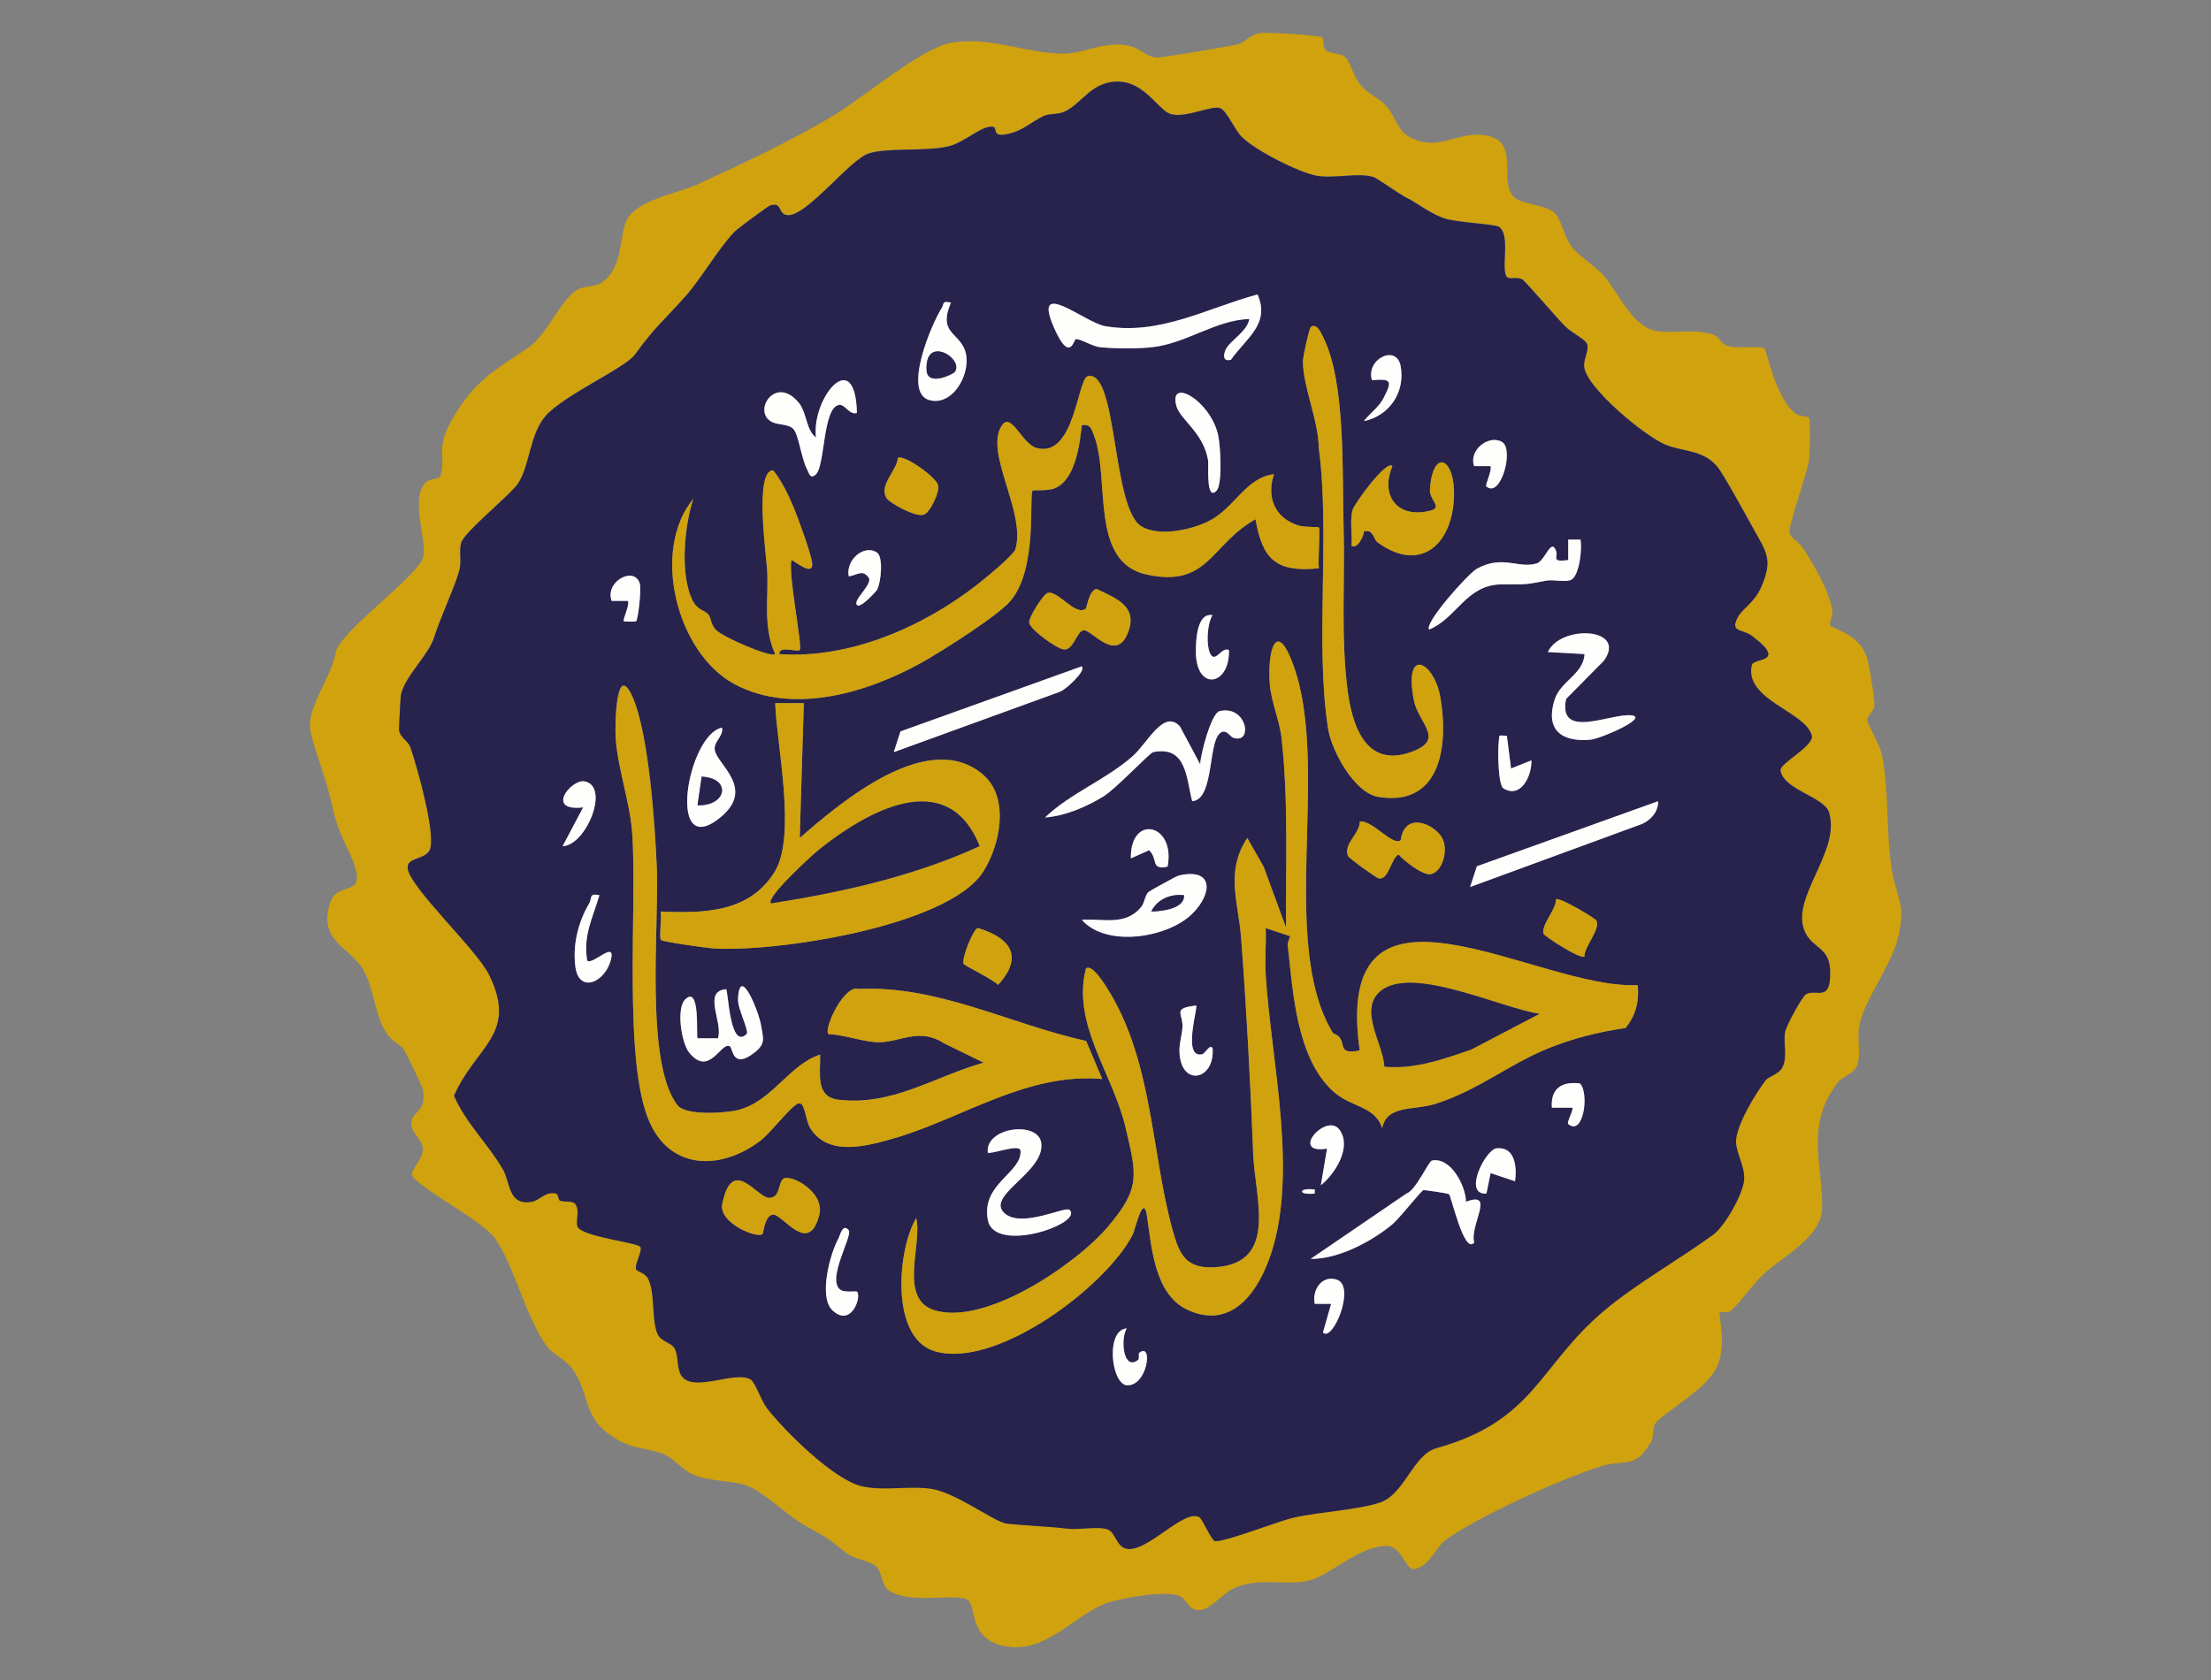 <?xml version="1.0" encoding="UTF-8"?>
<svg id="Layer_1" data-name="Layer 1" xmlns="http://www.w3.org/2000/svg" viewBox="0 0 540.9 411.1">
  <rect x="0" y="0" width="540.9" height="411.1" fill="#808080" stroke="none"/>
  <defs>
    <style>
      .cls-1 {
        fill: #fefefd;
      }

      .cls-2 {
        fill: #d0a20e;
      }

      .cls-3 {
        fill: #27234d;
      }
    </style>
  </defs>
  <g id="SKuYCu">
    <g>
      <path class="cls-2" d="M323.52,9.18c.38.35.07,2.14.61,2.83,1.09,1.41,3.52.68,5.03,2.02.99.88,2.06,4.69,3.49,6.51,1.94,2.47,4.75,3.46,6.55,5.45,2.06,2.27,2.62,5.88,5.52,7.48,6.76,3.72,11.34-.9,17.41-.49,10.41.71,4.3,10.66,8.04,15.04,1.74,2.04,7.78,1.98,10.04,3.96,1.75,1.54,2.41,6.07,4.42,8.59,1.6,2,5.88,4.74,7.67,6.83,3.67,4.27,7.11,12.68,12.91,13.59,4.33.68,8.64-.55,13.34.7,2.52.67,2.16,2.66,4.78,3.13,1.96.35,7.76-.08,8.23.33.68.59,2.73,12.02,7.58,15.96,1,.81,3.06.75,3.37,1.08.43.48.28,8.72.07,10.28-.44,3.21-5.18,16.4-4.8,17.88.35,1.33,2.47,2.45,3.32,3.77,2.65,4.13,6.19,10.13,7.13,14.91.29,1.46-.78,3.64-.55,3.96.66.91,6.92,2.03,8.95,7.6.6,1.65,2.04,10.56,1.94,12.03s-1.9,2.49-1.74,3.75c.13,1.05,3.03,5.71,3.59,8.43,1.71,8.3.97,18.73,2.34,27.66,1.11,7.25,3.63,8.51,1.62,16.83-1.66,6.86-8.3,15.54-9.49,21.5-.63,3.16.39,6.79-.43,9.57-.71,2.41-3.61,2.89-4.82,4.46-8.09,10.48-3.74,19.82-3.87,30.77-.08,7.06-9.67,11.91-14.11,15.97-2.8,2.55-6.14,7.44-8.32,9.25-.67.55-2.4.09-2.61.3-.51.53,2.16,8.57-1.21,14.31-2.95,5.03-13.27,10.79-14.58,12.92-.67,1.1-.27,3.1-1.03,4.45-3.76,6.71-6.42,4.26-12.07,5.95-9.09,2.72-31.11,12.68-38.44,18.29-2.12,1.62-3.66,6.23-7.41,6.92-1.95.49-3.13-5.65-6.61-5.67-7.11-.05-14.16,7.46-19.44,8.55-5.71,1.18-11.36-.83-17.47,1.53-2.94,1.14-6.22,5.23-8.53,5.57-3.17.47-3.46-2.51-5.28-3.36-3.2-1.49-13.79.36-17.44,1.53-7.62,2.43-14.51,11.79-23.92,10.91-10.64-1-8.22-9.85-10.56-11.52-2.52-1.8-14.34,1.26-19.37-2.37-1.67-1.21-1.65-4.46-2.96-5.79-1.43-1.45-5.38-1.73-7.26-3.24-5.79-4.64-4.54-3.54-10.83-7.17-3.82-2.21-9.92-8.15-13.6-9.4s-9.35-1.03-13.26-2.74c-2.37-1.04-4.53-3.89-7.06-4.94-3.41-1.42-6.96-1.2-10.76-3.24-9.14-4.91-6.94-10.13-11.09-16.91-1.83-2.99-5.1-4.2-6.52-5.98-5.04-6.34-8.2-19.95-12.88-26.62-3.2-4.57-19.91-13.02-20.37-15.67-.2-1.16,2.57-3.83,2.67-6.05.13-2.55-3.08-4.04-2.82-6.78s3.72-2.42,2.86-7.79c-.18-1.12-3.99-8.87-4.75-10.06-.83-1.3-2.92-1.66-4.61-4.65-2.55-4.53-2.75-10.36-5.24-14.76-3.18-5.62-11.35-7.03-8.04-16.63,2.04-5.91,10.62.38,4.03-13.36-3.28-6.84-2.78-7.35-4.66-14.34-1.09-4.03-3.9-11.34-4.34-14.73-.7-5.37,5.49-12.97,6.37-19.17,2.76-6.07,19.91-18.06,21.27-22.8,1.06-3.72-3.34-14.47.68-18.29,1.08-1.02,3.28-.61,3.56-1.59,1.47-5.15-1.35-6.54,2.91-13.91,5.47-9.47,10.4-11.9,18.56-17.44,4.7-3.19,7.92-11.8,11.91-14.09,2.12-1.22,4.34-.63,6.13-1.87,5.1-3.56,4.31-11.31,5.94-15.06,2.19-5.03,12.72-6.79,17.18-8.82,11.03-5.04,22.83-10.58,33.23-16.77,7.37-4.39,21.77-16.68,29.03-17.97,9.55-1.7,18.5,2.66,27.55,2.63,5-.02,9.11-2.81,15.03-2.1,3.62.43,5.1,3,7.93,3.08,1.06.03,18.25-2.86,19.81-3.29,1.68-.46,2.7-2.27,5.28-2.71,1.71-.29,14.77.56,15.33,1.08ZM344.25,48.46c-1.93-1.02-7.46-4.96-8.32-5.21-3.8-1.1-9.59.44-13.73-.27-4.42-.75-15.22-6.26-18.45-9.55-1.7-1.73-3.59-6.18-5.11-6.94-2-1.01-8.49,2.49-12.28,1.37-2.79-.83-6.22-7.51-12.21-7.9-7.06-.46-9.38,5.37-13.76,7.33-1.67.75-3.73.43-4.99,1.01-3.13,1.46-5.34,3.92-9.54,4.57-3.18.49-1.88-1.66-2.84-1.87-2.73-.59-6.99,3.86-11.12,4.8-5.63,1.27-14.61.23-19.32,1.68s-15.44,15.78-20.06,15.11c-2.35-.34-1.04-3.28-4.14-2.35-.52.16-8.18,5.88-8.66,6.39-4.05,4.23-8.08,11.38-12.09,15.9-5.34,6.01-7.2,7.18-12.31,14.2-2.38,3.28-17.04,9.75-21.68,14.82-4.11,4.49-3.97,12.37-6.96,16.78-1.85,2.73-13.11,11.82-13.85,14.41-.58,2.04.11,4.44-.42,6.58-.96,3.9-4.56,11.36-6.26,16.74-1.34,4.24-7.12,9.35-8.08,13.95-.09.42-.5,8.09-.46,8.52.16,1.86,2.19,2.66,2.77,4.26,1.54,4.32,6.54,21.99,4.67,25.29-1.3,2.29-5.55,1.66-5.32,4.3.4,4.65,16.84,19.85,19.93,26.12,7.17,14.58-3.34,17.48-8.59,29.58,2.89,6.73,8.39,11.82,11.97,18.04,1.91,3.32,1.21,8.83,7.01,7.91,1.92-.3,3.29-2.6,5.93-2.04.63.13.61,1.57.95,1.71,1.28.55,3.04-.11,3.82.9,1.31,1.7-.31,4.9.81,5.92,2.47,2.25,14.1,3.46,15.07,4.51.66.71-1.27,4.13-1.08,5.34.12.77,2.13.96,2.89,2.3,1.93,3.37.86,10.01,2.4,13.64.86,2.03,3.41,2.07,4.27,3.73.98,1.88.28,5.33,1.98,7.02,3.37,3.37,12.85-1.78,16.55.46,1.12.68,2.6,5.23,3.99,7.01,4.39,5.64,16.14,17.29,22.97,19.03,5.38,1.37,11.68-.16,17.29.71,6.12.95,15.44,8.16,18.35,8.49,4.5.51,9.76.64,14.91,1.25,2.95.35,7.38-.66,9.82.18,2.05.71,2.08,4.63,5.11,4.79,5.14.28,13.67-9.92,17.37-7.76.66.39,2.99,5.77,3.77,5.84,2.51.22,15.29-4.83,19.2-5.74,6.28-1.45,15.86-1.89,21.25-3.75,5.96-2.06,8.02-11.68,13.73-13.27,24.18-6.71,25.02-20.24,41.21-33.79,7.81-6.53,18.44-12.54,26.54-18.46,2.79-2.04,7.37-10.05,7.53-13.54.15-3.25-1.91-6.3-1.99-9.1-.11-3.86,4.81-11.96,7.23-15.1.79-1.02,3.35-1.49,4.18-3.31,1.19-2.6.15-5.7.57-8.43.25-1.61,4.25-8.86,5.15-9.35,2.56-1.39,6.12,2.22,5.9-5.73-.16-5.62-4.04-5.42-5.97-9.11-4.38-8.35,8.73-19.88,5.68-29.69-1.16-3.72-11.16-5.49-11.86-10.22-.26-1.72,8.29-6,7.66-8.52-1.48-5.9-16.65-8.7-14.67-17.3.41-1.78,8.9-.41.01-7.11-2.31-1.74-5.46-.74-3.45-4.54,1.15-2.17,4.01-3.52,5.69-7.32,3.07-6.97,1.28-8.63-2.21-14.96-1.46-2.65-7.1-12.97-8.55-14.65-3.56-4.13-8.36-3.53-12.68-5.32-5-2.08-19.58-14.07-19.85-19.24-.09-1.8,1.36-4.14.66-5.51-.55-1.08-3.75-2.7-5.08-3.98-2.05-1.95-9.87-11.24-10.76-11.72-1.14-.61-2.97,0-3.55-.44-1.9-1.47.96-10.39-2.12-12.41-.94-.61-10.02-1.07-13.03-1.96-3.29-.97-6.73-3.68-9.4-5.08Z"/>
      <path class="cls-3" d="M344.25,48.46c2.67,1.4,6.11,4.11,9.4,5.08,3.01.89,12.1,1.35,13.03,1.96,3.08,2.02.22,10.94,2.12,12.41.58.45,2.41-.17,3.55.44.9.48,8.72,9.78,10.76,11.72,1.34,1.27,4.53,2.89,5.08,3.98.7,1.37-.75,3.71-.66,5.51.27,5.16,14.86,17.16,19.85,19.24,4.32,1.8,9.12,1.19,12.68,5.32,1.45,1.68,7.09,12.01,8.55,14.65,3.49,6.32,5.27,7.99,2.21,14.96-1.67,3.8-4.53,5.14-5.69,7.32-2.01,3.79,1.14,2.8,3.45,4.54,8.89,6.7.4,5.33-.01,7.11-1.98,8.6,13.19,11.4,14.67,17.3.63,2.52-7.91,6.8-7.66,8.52.7,4.73,10.7,6.5,11.86,10.22,3.05,9.81-10.06,21.33-5.68,29.69,1.93,3.69,5.81,3.49,5.97,9.11.22,7.95-3.34,4.33-5.9,5.73-.89.49-4.9,7.74-5.15,9.35-.42,2.73.62,5.83-.57,8.43-.83,1.83-3.4,2.29-4.18,3.31-2.42,3.14-7.34,11.24-7.23,15.1.08,2.79,2.14,5.84,1.99,9.1-.16,3.49-4.74,11.5-7.53,13.54-8.1,5.92-18.74,11.93-26.54,18.46-16.19,13.54-17.04,27.07-41.21,33.79-5.72,1.59-7.77,11.21-13.73,13.27-5.39,1.86-14.97,2.3-21.25,3.75-3.92.91-16.69,5.96-19.2,5.74-.79-.07-3.11-5.45-3.77-5.84-3.7-2.16-12.23,8.04-17.37,7.76-3.03-.16-3.06-4.08-5.11-4.79-2.44-.84-6.88.18-9.82-.18-5.15-.62-10.41-.74-14.91-1.25-2.91-.33-12.23-7.54-18.35-8.49-5.6-.87-11.91.66-17.29-.71-6.83-1.74-18.58-13.39-22.97-19.03-1.38-1.78-2.86-6.32-3.99-7.01-3.69-2.25-13.17,2.91-16.55-.46-1.7-1.7-1-5.14-1.98-7.02-.86-1.66-3.41-1.69-4.27-3.73-1.54-3.63-.47-10.26-2.4-13.64-.77-1.34-2.77-1.53-2.89-2.3-.19-1.21,1.73-4.63,1.08-5.34-.97-1.05-12.6-2.26-15.07-4.51-1.12-1.02.5-4.22-.81-5.92-.78-1-2.54-.35-3.82-.9-.34-.14-.32-1.58-.95-1.71-2.64-.56-4.01,1.74-5.93,2.04-5.8.91-5.1-4.59-7.01-7.91-3.58-6.23-9.08-11.31-11.97-18.04,5.25-12.1,15.76-15,8.59-29.58-3.09-6.28-19.53-21.48-19.93-26.12-.23-2.64,4.02-2.01,5.32-4.3,1.87-3.3-3.14-20.97-4.67-25.29-.57-1.6-2.6-2.4-2.77-4.26-.04-.43.37-8.1.46-8.52.96-4.6,6.74-9.71,8.08-13.95,1.7-5.38,5.3-12.84,6.26-16.74.53-2.14-.16-4.53.42-6.58.74-2.59,12-11.68,13.85-14.41,2.99-4.41,2.85-12.29,6.96-16.78,4.63-5.06,19.3-11.54,21.68-14.82,5.1-7.02,6.96-8.19,12.31-14.2,4.02-4.52,8.04-11.67,12.09-15.9.49-.51,8.14-6.23,8.66-6.39,3.1-.93,1.79,2.01,4.14,2.35,4.61.67,15.36-13.66,20.06-15.11s13.69-.41,19.32-1.68c4.13-.93,8.4-5.38,11.12-4.8.96.21-.34,2.36,2.84,1.87,4.19-.65,6.4-3.11,9.54-4.57,1.26-.59,3.31-.27,4.99-1.01,4.38-1.96,6.7-7.79,13.76-7.33,5.99.39,9.42,7.07,12.21,7.9,3.78,1.12,10.28-2.37,12.28-1.37,1.52.77,3.41,5.22,5.11,6.94,3.24,3.29,14.04,8.79,18.45,9.55,4.14.71,9.93-.83,13.73.27.85.25,6.38,4.19,8.32,5.21ZM307.63,72.04c-12.42,3.38-23.83,10.05-37.25,7.76-4.99-.85-18.08-12.2-12.47.47,3.86,8.74,4.82,2.72,5.28,2.69,1.25-.07,3.97,1.79,6.04,1.99,3.67.36,9.17.4,12.81-.03,8.31-.98,15.45-6.66,23.61-6.88-.54,3.19-4.92,5.35-5.85,7.64-.53,1.3-.62,2.8,1.34,2.34,3.67-5.24,9.71-8.77,6.5-16ZM232.64,74.05c-2.34-.51-1.61.3-2.24,1.28-2.52,3.92-9.66,20.76-3.04,22.57,6.07,1.66,10.78-7.42,8.54-12.59-1.75-4.04-6.36-4.04-3.27-11.26ZM320.65,80.05c-.34.26-1.9,7.16-1.9,8.38,0,6.12,3.82,14.55,3.88,21.13,2.84,21.58-.96,47.71,2.27,68.73.84,5.42,6.46,15.75,12.29,16.7,15.23,2.48,17.19-12.39,15.21-24.2-1.5-8.94-9.09-12.83-6.52.53,1.07,5.58,7.55,9.42-.01,12.45-11.03,4.42-14.84-5.02-16.12-14.33-1.82-13.23-.67-27.59-1.06-40.93-.37-12.38.59-34.98-4.99-46.02-.49-.96-1.56-3.6-3.05-2.44ZM333.65,103.04c6.21-1.24,10.21-7.14,8.99-13.49-1.04-5.42-8.57-1.66-7.01,3.49,4.86-.44,4.97.18,2.85,4.35-1.14,2.24-3.37,3.75-4.84,5.65ZM311.64,116.05c-6.91.84-9.64,8.36-15.98,11.51-4.26,2.11-12,3.8-16.32,1.3-7.4-4.29-5.83-38.47-13.18-36.81-2.59.59-3.19,20.11-12.55,17.58-3.54-.96-6.17-8.87-8.45-5.57-4.51,6.53,5.92,21.23,3.28,30.29-.45,1.53-7.52,7.27-9.32,8.68-13.33,10.42-31.34,18.27-48.47,17.02-.07-2.18,4.44-.41,5-.99.77-.79-2.94-18.9-1.99-22,.18-.25,5.64,4.56,5.01.5-.41-2.63-3.37-10.65-4.53-13.48-1.24-3.01-2.94-6.45-4.98-9-4.66-.05-1.64,21.17-1.46,24.44.39,7.1-1.09,13.71,1.95,20.54-1,.95-12.82-4.12-14.54-5.97-1.23-1.31-1.1-2.87-1.78-3.7-.82-1.01-2.56-1.17-3.58-2.92-3.56-6.13-2.33-18.87-.11-25.41-10.42,12.6-4.1,37.8,10.13,45.38,14.21,7.57,32.42,2.07,45.56-5.21,4.76-2.64,18.73-11.47,21.86-15.14,6.85-8.04,4.45-26.07,5.47-27.03.18-.17,3.53.06,5.05-.45,5.3-1.78,6.44-10.65,6.96-15.55,2.13-.38,2.39.95,2.99,2.5,4.07,10.66-1.27,31.01,12.95,34.05,15.09,3.22,15.47-7.32,26.56-13.55,1.71,9.89,5.1,13.07,15.5,12-.27-1.69.38-9.64,0-10-.18-.17-3.48.01-5.02-.48-5.86-1.85-7.81-6.91-5.98-12.52ZM209.64,101.04c-.42-16.69-11.18-3.57-10.01,6-2.39-1.67-2.25-6-4.12-8.36-5.75-7.24-11.66,2.14-6.6,4.6,1.57.77,4.1.43,5.24,1.76,1.24,1.45,1.98,7.39,3.26,9.73.5.91.76,2.68,2.22,1.27,2.24-2.15,1.62-16.3,5.62-16.96,1.5-.25,2.48,2.54,4.39,1.96ZM297.63,120.05c1.49-1.57.96-11.19.33-13.82-2.05-8.39-12.13-14-10.15-6.86.92,3.33,6.57,6.39,7.75,13.27.18,1.03-.61,10.26,2.08,7.41ZM367.51,108.18c-3.13-1.96-8.28,1.86-6.88,5.86h4.01c.42,1.22-1.43,4.63-1,5,3.49,2.98,6.79-9.02,3.87-10.86ZM216.86,121.85c.7,1.2,7.1,4.75,9.12,4.1,1.56-.5,3.94-5.59,3.53-7.19-.55-2.16-8.58-7.68-9.85-6.71-.25,3.16-4.69,6.56-2.8,9.8ZM336.98,132.69c10.57,7.7,18.33.47,18.72-11.13.33-9.61-5.2-12.04-5.89-1.73-.16,2.45,3.2,4.28.21,5.09-7.91,2.13-12.51-3.4-9.38-10.87-1.5-1.63-9.39,9.31-9.75,10.74-.71,2.77-.04,5.9-.25,8.75,1.42.93,3.01-2.38,3.02-3.49,2.38-.65,2.32,1.91,3.32,2.64ZM386.64,132.04h-2.99s0,5.01,0,5.01c-4.38.54-2.36-.65-2.99-2.29-1.23-3.23-2.66,2.47-4.7,3.1-4.47,1.38-8.34-2.2-14.68,1.32-2.08,1.16-13.03,13.4-11.63,14.86,6.76-2.82,9.01-10.87,17.53-11.05,5.81-.12,4.88.33,11.02-.9,1.9-.38,4.84.52,6.24-.26,1.94-1.08,2.66-7.55,2.2-9.79ZM214.51,135.18c-3.34-2.09-7.7,2.07-6.86,5.86,2.17-.35,3.47-1.87,5,.52.37,1.96-4.03,5.24-3,6.47.83.99,4.79-3.44,4.96-3.78.93-1.84,1.53-8.05-.1-9.07ZM155.61,152.03c.5-.4,1.36-7.92.88-9.34-1.42-4.23-8.56-.36-6.86,4.34h4.01c.42,1.22-1.43,4.64-1,5,.11.1,2.84.09,2.97,0ZM265.57,148.98c-2.55,1.8-6.76-4.64-9.3-3.88-1.03.31-4.71,6.1-4.48,7.29.34,1.75,6.77,6.38,8.54,6.53,2.33.19,3.11-4.57,4.8-4.7,1.98-.16,8.28,8.58,11.07-.13,1.87-5.86-3.39-7.83-7.95-9.98-1.93.45-2.29,4.6-2.67,4.87ZM300.64,159.05c-1.8-.85-3.29,3.24-4.51,1.01-1.12-2.04-.84-7.42.49-9.53-3.76-.66-4.09,5.94-4.06,9.01.07,9.78,8.39,8.25,8.08-.49ZM392.31,161.74c5.97-8.21-10.49-8.99-13.66-2.19l8.99.5c-.29,4.95-5.89,6.61-7.33,11.15-2.3,7.24,1.51,10.43,8.71,9.8,2.6-.23,14.42-5.43,10.11-5.96-4.94-.62-18.08,6.16-16.02-4.02l9.18-9.28ZM326.02,252.68c-13.31-22.15-.52-64.9-9.61-89.91-4.31-11.86-6.42-3.04-5.76,4.77.35,4.2,2.39,8.8,2.87,13.12,1.71,15.38.97,30.92,1.11,46.38l-5.51-14.98-3.99-7.01c-5.44,8.3-2.16,15.73-1.5,24.5,1.34,17.71,2.27,35.31,2.96,53.04.41,10.45,6.27,26.68-9.49,27.5-6.9.36-8.53-2.97-10.17-8.84-5.26-18.85-4.87-40.93-15.5-58.5-.62-1.03-4.3-7.27-5.79-5.7-3.41,13.7,6.52,25.38,9.7,38.79,2.8,11.76,3.67,14.89-4.2,24.22-7.81,9.26-30.08,24.44-42.57,20.54-8.92-2.78-2.83-16.36-4.44-22.54-4.63,7.82-6.36,29.22,4.44,32.55,14.89,4.59,42.06-15.74,48.55-28.55.56-1.1,2.61-10.36,3.48-4.49,1.14,7.66,1.82,19.26,10.02,22.99,10.18,4.63,16.53-3.49,19.78-12.23,7.54-20.27.55-48.5-.76-69.78-.24-3.81.14-7.68,0-11.49,1.01.47,5.73,1.85,5.96,2.06.09.08-.65,1.36-.56,2.21,1.24,11.26,2.12,27.58,11.1,35.72,4.43,4.02,10.15,3.45,12,9,1.12-5.77,7.66-4.25,13.04-5.95,10.42-3.29,17.88-9.63,27.47-13.53,6.07-2.47,12.48-4.09,18.99-5.01,2.52-3.01,3.42-6.61,3-10.51-24.38,1.32-74.87-33.23-68.01,16-5.31,1.07-3.45-1.46-4.98-3.27-.5-.59-1.48-.83-1.64-1.09ZM264.64,163.05l-44.34,15.92-1.65,5.07,40.7-14.79c1.21-.41,6.48-5.09,5.29-6.2ZM200.64,258.05c-7.5,2.36-11.75,11.43-19.97,13.52-3.29.84-12.91,1.45-14.92-1.13-8.06-10.35-4.49-43.98-5.06-57.94-.43-10.49-1.88-32.92-5.97-42.03s-4.33,6.81-4.1,10.11c.49,7.36,3.45,15.56,4.02,22.98,1.36,17.72-2.44,56.96,4.5,71.5,5.54,11.61,17.87,11,26.99,3.96,2.37-1.83,7.27-8.21,9.04-8.97s1.77,3.89,3.03,5.94c4.37,7.1,13.86,4.45,20.46,2.55,16.58-4.77,32.51-16.2,50.99-14.52l-3.93-9.31c-18.55-4.1-36.25-13.65-55.62-12.73-3.63-1.18-8.62,9.71-7.45,11.04,3.78.14,8.95,2.04,12.5,2,5.11-.05,9.77-3.65,15.76.24l9.73,4.75c-12.14,3.43-22.27,10.65-35.55,9.07-5.68-.68-4.34-6.5-4.45-11.05ZM196.65,172.04h-7.01c.38,10.49,5.3,32.52-.17,41.34-6.16,9.93-17.29,10.12-27.84,9.66.27,1.45-.43,6.44.06,6.96.44.45,10.89,1.91,12.46,2.03,15.06,1.14,57.64-5.28,66.32-18.65,4.19-6.45,6.58-18.13.09-23.77-13.33-11.58-34.79,6.59-44.92,15.43l1-33.01ZM291.65,196.04c5.78-.35,3.58-16.21,7.54-17,1.07-.21,1.88,1.27,2.5,1.48,5,1.69,3.37-8.14-3.35-6.5-1.99.48-4.68,10.63-4.71,13.02l-4.94-9.25c-3.94-4.44-7.98,4.05-11.57,7.23-6.56,5.8-15.12,8.98-21.47,15.02,4.97-.38,10.11-2.58,14.32-5.17,3.09-1.9,11.26-10.65,12.18-10.84,8.08-1.6,8.03,6.14,9.51,12.01ZM176.64,178.05c-8.47,1.66-13.75,32.79-.47,22.01,8.91-7.23-.98-13.09-1.32-16.68-.2-2.02,2.19-3.24,1.8-5.34ZM368.64,180.05c-2.35-.14-1.76-.33-1.99,1.48-.25,1.94-.17,10.58,1.14,11.37,4.31,2.62,7-3.15,6.85-6.85l-4.98,1.99-1.02-8ZM137.65,207.04c5.75-.13,11.64-14.69,5.36-15.84-3.28-.6-9.72,7.45-.35,6.36l-5.01,9.48ZM405.64,196.05l-44.34,15.92-1.66,5.07,42.06-15.43c2.16-.94,4.02-3.03,3.93-5.56ZM352.34,204.33c-2.96-3.56-8.86-5-9.66,1.26-1.94,1.6-7-5.08-10.02-4.54-.02,3.12-3.95,5.19-2.92,8.33.22.66,7.09,5.5,7.56,5.57,2.48.36,2.9-4.68,4.84-5.88,1.34,1.59,5.95,5.19,7.87,4.83,3.08-.58,4.66-6.77,2.33-9.57ZM285.64,212.05c2.02-10.58-9.17-12.94-8.99-2.01l4.47-2c2.26,2.11.26,4.94,4.52,4.01ZM264.64,225.06c5.98,6.89,21.1,4.42,27.04-1.47,5.05-5.02,5.21-11.31-3.32-9.34-.58.13-7.16,3.76-7.45,4.07-.81.83-.91,2.68-1.78,3.7-3.9,4.57-9.15,2.73-14.49,3.05ZM146.64,219.05c-2.67-.55-1.72.68-2.48,1.97-2.73,4.62-4.07,10.08-3.41,15.45.85,6.89,7.6,3.84,8.79-2.05.84-4.16-4.65,1.82-5.89.63-1.05-6.12,1.37-10.44,2.99-16ZM390.5,225.21c-.32-.55-9.02-5.79-9.84-5.16,0,2.66-3.48,5.95-3.1,8.36.09.57,9.03,6.42,10.07,5.64-.14-2.38,4.07-6.76,2.87-8.84ZM235.77,235.9c.25.42,7.35,3.83,8.38,5.11,6.36-6.9,3.08-11.53-4.95-13.93-1.14.25-4.09,7.71-3.44,8.83ZM178.61,256.07c.69.48.59,5.72,6.01,1.45,2.79-2.19,2.07-3.44,1.6-6.52-.53-3.41-5.35-15.35-5.66-6.45-.08,2.33,2.82,7.8,2.09,8.49-4.11,3.92-4.47-10.51-5-10.99-5.86.47-.71,8.04-1.99,12h-5.01c-.39-.38.77-13.17-3.01-9.52-2.23,2.15-.95,10.66.98,13.04,5.02,6.18,7.85-3,10-1.51ZM292.64,246.05c-6.04.66-3.17,1.96-3.36,5.31-.12,2.03-.84,3.91-.73,6.21.42,8.47,8.69,6.76,8.1-1.02-.55-1.34-1.83,1.27-2.59,1.43-4.85,1.06-.96-11.47-1.42-11.93ZM386.55,265.13c-4.5-.59-7.24,1.25-6.9,5.91h4.99c.44.38-1.43,3.63-.99,4,3.71,3.12,5.19-7.47,2.9-9.9ZM324.65,281.05l-1.52,8.98c3.55-2.83,7.61-9.38,4.58-13.56-3.21-4.42-12.44,6.11-3.06,4.59ZM261.64,296.05c-1.01-.93-11.28,4.31-15.57,1.08-5.77-4.34,9.86-10.25,8.64-17.57-.89-5.34-13.71-3.73-13.06,2.48.58.57,7.88-2.32,8.01-.48.38,5.49-9.67,8.02-8,16.95,1.59,8.47,23.59.87,19.98-2.45ZM370.64,289.04c.47-3.35.08-8.49-4.47-8.06-2.8.26-8.37,11.49-2.53,11.07l1.02-5,5.98,1.99ZM358.65,294.06c-.07-3.97-3.78-11.04-8.35-10.07-.78.17-3.99,7.36-6.18,8.04l-23.47,16.01c6.74.09,14.91-4.23,20.01-8.48,1.75-1.46,7.02-8.22,7.57-8.34.31-.07,6.02.78,6.27.98.54.44,3.7,14.9,6.15,11.84-1.16-4.25,5.3-12.76-1.99-9.98ZM186.56,301.95c.21-.18.5-4.56,2.57-4.73,2.27-.19,8.73,10.26,11.3.07,1.44-5.71-7.22-10.18-8.83-8.82-1.28,1.07-.67,4.66-3.45,4.64-3-.03-9.06-10.56-11.46,1.56-.9,4.54,8.49,8.49,9.87,7.29ZM321.64,291.06c-4.16-.5-4.16,1.48,0,.98v-.98ZM207.64,301.05c-1.47-1.88-2.18,1.37-2.5,1.95-2.12,3.84-4.9,14.34-1.53,17.58,4.61,4.45,7.26-3.35,6.04-4.53-.21-.21-2.94.32-4.04-.45-3.52-2.42,3.04-13.26,2.03-14.55ZM323.65,326.04c2.35,2.55,8.14-11.37,3.38-12.92-3.64-1.19-6.13,2.54-5.39,5.92h4.01s-2,7-2,7ZM275.64,325.05c-5,.34-3.95,12.55-.36,13.84,5.37.99,7.01-10.79,3.38-7.83-.16.13.11,1.42-.22,1.68-3.62,2.86-4.41-5.01-2.8-7.7Z"/>
      <path class="cls-2" d="M326.02,252.68c.15.26,1.13.5,1.64,1.09,1.53,1.81-.33,4.34,4.98,3.27-6.86-49.23,43.63-14.68,68.01-16,.42,3.89-.48,7.5-3,10.51-6.5.92-12.91,2.54-18.99,5.01-9.59,3.9-17.05,10.24-27.47,13.53-5.38,1.7-11.92.18-13.04,5.95-1.85-5.55-7.57-4.98-12-9-8.98-8.14-9.85-24.46-11.1-35.72-.09-.85.65-2.14.56-2.21-.24-.21-4.95-1.58-5.96-2.06.14,3.81-.23,7.68,0,11.49,1.31,21.28,8.3,49.52.76,69.78-3.25,8.74-9.61,16.86-19.78,12.23-8.2-3.73-8.88-15.33-10.02-22.99-.87-5.87-2.92,3.4-3.48,4.49-6.49,12.81-33.66,33.14-48.55,28.55-10.8-3.33-9.07-24.73-4.44-32.55,1.61,6.18-4.48,19.76,4.44,22.54,12.49,3.9,34.76-11.27,42.57-20.54,7.87-9.33,6.99-12.46,4.2-24.22-3.19-13.41-13.12-25.08-9.7-38.79,1.49-1.57,5.17,4.67,5.79,5.7,10.63,17.57,10.24,39.65,15.5,58.5,1.64,5.86,3.27,9.2,10.17,8.84,15.76-.82,9.9-17.05,9.49-27.5-.69-17.72-1.63-35.32-2.96-53.04-.66-8.77-3.94-16.2,1.5-24.5l3.99,7.01,5.51,14.98c-.14-15.46.61-31-1.11-46.38-.48-4.32-2.52-8.92-2.87-13.12-.66-7.81,1.45-16.64,5.76-4.77,9.09,25-3.71,67.76,9.61,89.91ZM376.64,248.06c-9.18-1.23-31.27-12.05-38.97-5.49-5.35,4.56.81,12.97,1.02,18.42,7.36.67,14.4-1.84,21.22-4.19l16.73-8.75Z"/>
      <path class="cls-2" d="M311.64,116.05c-1.83,5.61.13,10.67,5.98,12.52,1.54.49,4.84.3,5.02.48.38.36-.27,8.31,0,10-10.4,1.07-13.79-2.11-15.5-12-11.09,6.23-11.47,16.77-26.56,13.55-14.22-3.03-8.88-23.39-12.95-34.05-.59-1.55-.86-2.88-2.99-2.5-.52,4.9-1.66,13.77-6.96,15.55-1.52.51-4.86.28-5.05.45-1.02.96,1.38,18.99-5.47,27.03-3.13,3.67-17.1,12.5-21.86,15.14-13.14,7.28-31.35,12.78-45.56,5.21-14.23-7.58-20.55-32.78-10.13-45.38-2.23,6.54-3.45,19.27.11,25.41,1.02,1.76,2.75,1.92,3.58,2.92.68.83.55,2.39,1.78,3.7,1.72,1.84,13.55,6.91,14.54,5.97-3.04-6.82-1.57-13.44-1.95-20.54-.18-3.27-3.2-24.48,1.46-24.44,2.05,2.54,3.74,5.99,4.98,9,1.17,2.83,4.12,10.85,4.53,13.48.64,4.06-4.83-.75-5.01-.5-.95,3.1,2.77,21.21,1.99,22-.56.58-5.07-1.19-5,.99,17.13,1.25,35.14-6.59,48.47-17.02,1.8-1.41,8.87-7.15,9.32-8.68,2.64-9.05-7.79-23.75-3.28-30.29,2.28-3.3,4.91,4.61,8.45,5.57,9.36,2.54,9.96-16.99,12.55-17.58,7.35-1.66,5.77,32.52,13.18,36.81,4.32,2.5,12.06.81,16.32-1.3,6.35-3.15,9.08-10.67,15.98-11.51Z"/>
      <path class="cls-2" d="M200.64,258.05c.1,4.55-1.23,10.37,4.45,11.05,13.28,1.58,23.41-5.64,35.55-9.07l-9.73-4.75c-5.99-3.89-10.65-.3-15.76-.24-3.55.04-8.72-1.87-12.5-2-1.17-1.33,3.82-12.22,7.45-11.04,19.37-.92,37.07,8.63,55.62,12.73l3.93,9.31c-18.48-1.68-34.41,9.75-50.99,14.52-6.6,1.9-16.09,4.55-20.46-2.55-1.27-2.06-1.18-6.74-3.03-5.94s-6.67,7.14-9.04,8.97c-9.13,7.04-21.45,7.65-26.99-3.96-6.94-14.54-3.14-53.78-4.5-71.5-.57-7.42-3.53-15.62-4.02-22.98-.22-3.3.19-18.83,4.1-10.11s5.54,31.54,5.97,42.03c.58,13.95-3,47.59,5.06,57.94,2.01,2.58,11.63,1.97,14.92,1.13,8.21-2.09,12.47-11.16,19.97-13.52Z"/>
      <path class="cls-2" d="M196.65,172.04l-1,33.01c10.13-8.84,31.59-27.01,44.92-15.43,6.48,5.63,4.09,17.32-.09,23.77-8.68,13.37-51.26,19.78-66.32,18.65-1.57-.12-12.02-1.58-12.46-2.03-.49-.51.21-5.51-.06-6.96,10.55.46,21.68.27,27.84-9.66,5.46-8.81.54-30.85.17-41.33h7.01ZM239.64,207.03c-7.89-19.79-27.72-8.43-39.47,1.04-1.28,1.03-12.95,11.58-11.52,12.97,17.52-2.77,34.82-6.6,50.99-14.01Z"/>
      <path class="cls-2" d="M320.65,80.05c1.49-1.16,2.56,1.48,3.05,2.44,5.58,11.03,4.62,33.64,4.99,46.02.39,13.34-.75,27.71,1.06,40.93,1.28,9.31,5.09,18.75,16.12,14.33,7.56-3.03,1.08-6.87.01-12.45-2.56-13.35,5.02-9.47,6.52-.53,1.98,11.81.02,26.68-15.21,24.2-5.83-.95-11.46-11.28-12.29-16.7-3.24-21.01.56-47.15-2.27-68.73-.06-6.57-3.87-15-3.88-21.13,0-1.22,1.56-8.12,1.9-8.38Z"/>
      <path class="cls-2" d="M336.98,132.69c-1-.73-.94-3.29-3.32-2.64-.01,1.11-1.6,4.42-3.02,3.49.21-2.85-.46-5.99.25-8.75.37-1.43,8.25-12.37,9.75-10.74-3.13,7.47,1.47,12.99,9.38,10.87,2.99-.8-.38-2.64-.21-5.09.69-10.32,6.22-7.89,5.89,1.73-.39,11.6-8.15,18.83-18.72,11.13Z"/>
      <path class="cls-1" d="M307.63,72.04c3.21,7.23-2.83,10.75-6.5,16-1.96.46-1.87-1.04-1.34-2.34.93-2.29,5.31-4.45,5.85-7.64-8.15.22-15.3,5.9-23.61,6.88-3.64.43-9.14.38-12.81.03-2.07-.2-4.79-2.07-6.04-1.99-.46.03-1.42,6.05-5.28-2.69-5.6-12.68,7.48-1.32,12.47-.47,13.42,2.28,24.83-4.39,37.25-7.76Z"/>
      <path class="cls-1" d="M291.65,196.04c-1.48-5.87-1.42-13.61-9.51-12.01-.92.18-9.08,8.94-12.18,10.84-4.21,2.58-9.36,4.78-14.32,5.17,6.35-6.04,14.91-9.22,21.47-15.02,3.6-3.18,7.63-11.67,11.57-7.23l4.94,9.25c.03-2.4,2.72-12.54,4.71-13.02,6.72-1.63,8.34,8.19,3.35,6.5-.62-.21-1.43-1.69-2.5-1.48-3.95.79-1.76,16.65-7.54,17Z"/>
      <path class="cls-2" d="M265.57,148.98c.38-.27.74-4.42,2.67-4.87,4.56,2.15,9.83,4.12,7.95,9.98-2.79,8.71-9.09-.03-11.07.13-1.68.13-2.47,4.89-4.8,4.7-1.77-.14-8.2-4.78-8.54-6.53-.23-1.19,3.45-6.99,4.48-7.29,2.54-.76,6.74,5.68,9.3,3.88Z"/>
      <path class="cls-2" d="M186.56,301.95c-1.38,1.2-10.77-2.75-9.87-7.29,2.4-12.12,8.46-1.59,11.46-1.56,2.78.03,2.17-3.56,3.45-4.64,1.62-1.36,10.27,3.11,8.83,8.82-2.57,10.19-9.03-.26-11.3-.07-2.07.17-2.36,4.55-2.57,4.73Z"/>
      <path class="cls-1" d="M358.65,294.06c7.29-2.77.82,5.74,1.99,9.98-2.45,3.06-5.61-11.4-6.15-11.84-.24-.2-5.96-1.05-6.27-.98-.55.12-5.82,6.88-7.57,8.34-5.1,4.25-13.27,8.57-20.01,8.48l23.47-16.01c2.19-.68,5.4-7.87,6.18-8.04,4.57-.97,8.27,6.1,8.35,10.07Z"/>
      <path class="cls-2" d="M352.34,204.33c2.33,2.8.74,8.99-2.33,9.57-1.92.36-6.53-3.24-7.87-4.83-1.94,1.2-2.37,6.25-4.84,5.88-.46-.07-7.34-4.91-7.56-5.57-1.03-3.14,2.89-5.21,2.92-8.33,3.02-.54,8.08,6.15,10.02,4.54.8-6.26,6.7-4.82,9.66-1.26Z"/>
      <path class="cls-1" d="M386.64,132.04c.46,2.24-.26,8.71-2.2,9.79-1.41.78-4.34-.12-6.24.26-6.14,1.23-5.21.78-11.02.9-8.51.18-10.77,8.23-17.53,11.05-1.4-1.46,9.54-13.7,11.63-14.86,6.34-3.52,10.2.06,14.68-1.32,2.04-.63,3.48-6.33,4.7-3.1.62,1.64-1.4,2.83,2.99,2.29v-5.01s3,0,3,0Z"/>
      <path class="cls-1" d="M178.61,256.07c-2.15-1.49-4.98,7.69-10,1.51-1.94-2.38-3.21-10.89-.98-13.04,3.78-3.65,2.62,9.14,3.01,9.52h5.01c1.28-3.97-3.87-11.53,1.99-12,.54.49.89,14.91,5,10.99.73-.7-2.17-6.16-2.09-8.49.31-8.89,5.13,3.04,5.66,6.45.48,3.08,1.19,4.33-1.6,6.52-5.41,4.26-5.32-.97-6.01-1.45Z"/>
      <path class="cls-1" d="M405.64,196.05c.09,2.53-1.77,4.62-3.93,5.56l-42.06,15.43,1.66-5.07,44.34-15.92Z"/>
      <path class="cls-1" d="M392.31,161.74l-9.18,9.28c-2.06,10.19,11.07,3.41,16.02,4.02,4.3.54-7.51,5.74-10.11,5.96-7.2.63-11.01-2.56-8.71-9.8,1.44-4.54,7.04-6.21,7.33-11.15l-8.99-.5c3.17-6.8,19.63-6.02,13.66,2.19Z"/>
      <path class="cls-1" d="M261.64,296.05c3.61,3.32-18.4,10.92-19.98,2.45-1.67-8.92,8.38-11.45,8-16.95-.13-1.83-7.43,1.05-8.01.48-.65-6.21,12.17-7.82,13.06-2.48,1.22,7.32-14.41,13.22-8.64,17.57,4.3,3.23,14.56-2,15.57-1.08Z"/>
      <path class="cls-1" d="M264.64,225.06c5.34-.32,10.59,1.53,14.49-3.05.87-1.02.96-2.87,1.78-3.7.3-.3,6.88-3.93,7.45-4.07,8.53-1.97,8.37,4.32,3.32,9.34-5.94,5.9-21.05,8.37-27.04,1.47ZM289.64,219.05c-3.22-.37-6.54.97-7.99,3.98,2.11,0,8.29-.58,7.99-3.98Z"/>
      <path class="cls-1" d="M264.64,163.05c1.19,1.11-4.08,5.79-5.29,6.2l-40.7,14.79,1.65-5.07,44.34-15.92Z"/>
      <path class="cls-1" d="M209.64,101.04c-1.91.58-2.89-2.21-4.39-1.96-4,.66-3.38,14.81-5.62,16.96-1.46,1.41-1.72-.37-2.22-1.27-1.28-2.34-2.02-8.28-3.26-9.73-1.14-1.33-3.66-.99-5.24-1.76-5.07-2.47.85-11.84,6.6-4.6,1.87,2.36,1.73,6.69,4.12,8.36-1.18-9.57,9.58-22.69,10.01-6Z"/>
      <path class="cls-1" d="M176.64,178.05c.39,2.1-1.99,3.31-1.8,5.34.35,3.58,10.23,9.45,1.32,16.68-13.27,10.77-7.99-20.35.47-22.01ZM170.65,197.04c7.18.24,8.37-6.66,1.01-6.99l-1.01,6.99Z"/>
      <path class="cls-1" d="M232.64,74.05c-3.09,7.22,1.52,7.23,3.27,11.26,2.23,5.16-2.48,14.25-8.54,12.59-6.61-1.81.52-18.65,3.04-22.57.63-.98-.1-1.79,2.24-1.28ZM233.59,90.99c2.31-3.29-7.44-9.24-6.9-.34.24,3.97,6.49.92,6.9.34Z"/>
      <path class="cls-2" d="M216.86,121.85c-1.88-3.24,2.55-6.64,2.8-9.8,1.27-.97,9.29,4.55,9.85,6.71.41,1.6-1.97,6.68-3.53,7.19-2.01.65-8.42-2.89-9.12-4.1Z"/>
      <path class="cls-2" d="M390.5,225.21c1.21,2.07-3.01,6.46-2.87,8.84-1.04.78-9.98-5.07-10.07-5.64-.39-2.41,3.1-5.7,3.1-8.36.82-.63,9.52,4.61,9.84,5.16Z"/>
      <path class="cls-2" d="M235.77,235.9c-.66-1.11,2.3-8.57,3.44-8.83,8.02,2.4,11.31,7.03,4.95,13.93-1.04-1.27-8.13-4.68-8.38-5.11Z"/>
      <path class="cls-1" d="M297.63,120.05c-2.69,2.84-1.9-6.38-2.08-7.41-1.18-6.87-6.83-9.94-7.75-13.27-1.98-7.14,8.11-1.53,10.15,6.86.64,2.62,1.16,12.25-.33,13.82Z"/>
      <path class="cls-1" d="M146.64,219.05c-1.62,5.55-4.04,9.88-2.99,16,1.24,1.2,6.73-4.79,5.89-.63-1.19,5.89-7.94,8.94-8.79,2.05-.66-5.37.68-10.82,3.41-15.45.76-1.29-.18-2.52,2.48-1.97Z"/>
      <path class="cls-1" d="M207.64,301.05c1.01,1.29-5.55,12.14-2.03,14.55,1.11.76,3.83.24,4.04.45,1.22,1.19-1.43,8.98-6.04,4.53-3.37-3.25-.59-13.74,1.53-17.58.32-.58,1.03-3.83,2.5-1.95Z"/>
      <path class="cls-1" d="M292.64,246.05c.46.47-3.43,12.99,1.42,11.93.77-.17,2.05-2.77,2.59-1.43.59,7.78-7.68,9.49-8.1,1.02-.11-2.3.61-4.19.73-6.21.2-3.35-2.67-4.65,3.36-5.31Z"/>
      <path class="cls-1" d="M137.65,207.04l5.01-9.48c-9.37,1.09-2.93-6.97.35-6.36,6.29,1.16.39,15.71-5.36,15.84Z"/>
      <path class="cls-1" d="M300.64,159.05c.31,8.74-8.01,10.27-8.08.49-.02-3.07.3-9.67,4.06-9.01-1.33,2.11-1.61,7.49-.49,9.53,1.22,2.23,2.71-1.86,4.51-1.01Z"/>
      <path class="cls-1" d="M333.65,103.04c1.47-1.9,3.7-3.41,4.84-5.65,2.12-4.17,2.01-4.79-2.85-4.35-1.56-5.15,5.97-8.91,7.01-3.49,1.22,6.35-2.78,12.25-8.99,13.49Z"/>
      <path class="cls-1" d="M324.65,281.05c-9.38,1.53-.15-9.01,3.06-4.59,3.04,4.19-1.02,10.73-4.58,13.56l1.52-8.98Z"/>
      <path class="cls-1" d="M370.64,289.04l-5.98-1.99-1.02,5c-5.84.42-.27-10.8,2.53-11.07,4.55-.43,4.94,4.71,4.47,8.06Z"/>
      <path class="cls-1" d="M275.64,325.05c-1.61,2.69-.82,10.56,2.8,7.7.33-.26.06-1.55.22-1.68,3.64-2.97,1.99,8.81-3.38,7.83-3.59-1.3-4.65-13.5.36-13.84Z"/>
      <path class="cls-1" d="M367.51,108.18c2.93,1.84-.38,13.84-3.87,10.86-.43-.37,1.42-3.77,1-4.99h-4.01c-1.41-4.01,3.75-7.83,6.88-5.87Z"/>
      <path class="cls-1" d="M214.51,135.18c1.63,1.02,1.03,7.23.1,9.07-.17.34-4.13,4.78-4.96,3.78-1.03-1.23,3.37-4.51,3-6.47-1.52-2.4-2.83-.87-5-.52-.85-3.79,3.52-7.95,6.86-5.86Z"/>
      <path class="cls-1" d="M323.65,326.04l2-6.99h-4.01c-.73-3.39,1.75-7.12,5.39-5.93,4.76,1.55-1.03,15.47-3.38,12.92Z"/>
      <path class="cls-1" d="M368.64,180.05l1.02,8,4.98-1.99c.15,3.7-2.54,9.47-6.85,6.85-1.31-.8-1.4-9.43-1.14-11.37.24-1.8-.36-1.62,1.99-1.48Z"/>
      <path class="cls-1" d="M285.64,212.05c-4.26.93-2.26-1.9-4.52-4.01l-4.47,2c-.18-10.93,11.01-8.57,8.99,2.01Z"/>
      <path class="cls-1" d="M386.55,265.13c2.29,2.44.81,13.02-2.9,9.9-.44-.37,1.43-3.62.99-3.99h-4.99c-.34-4.67,2.4-6.51,6.9-5.92Z"/>
      <path class="cls-1" d="M155.61,152.03c-.12.1-2.85.1-2.97,0-.43-.36,1.42-3.77,1-4.99h-4.01c-1.7-4.71,5.44-8.59,6.86-4.35.48,1.42-.39,8.94-.88,9.34Z"/>
      <path class="cls-1" d="M321.64,291.06v.98c-4.16.5-4.16-1.48,0-.98Z"/>
      <path class="cls-3" d="M376.64,248.06l-16.73,8.75c-6.81,2.34-13.86,4.86-21.22,4.19-.21-5.45-6.37-13.86-1.02-18.42,7.7-6.57,29.79,4.26,38.97,5.49Z"/>
      <path class="cls-3" d="M239.64,207.03c-16.17,7.41-33.47,11.24-50.99,14.01-1.42-1.38,10.24-11.93,11.52-12.97,11.75-9.47,31.58-20.83,39.47-1.04Z"/>
      <path class="cls-3" d="M289.64,219.05c.3,3.4-5.88,3.98-7.99,3.98,1.45-3.01,4.77-4.35,7.99-3.98Z"/>
      <path class="cls-3" d="M170.65,197.04l1.01-6.99c7.36.33,6.17,7.23-1.01,6.99Z"/>
      <path class="cls-3" d="M233.59,90.99c-.41.58-6.65,3.63-6.9-.34-.55-8.9,9.21-2.95,6.9.34Z"/>
    </g>
  </g>
</svg>